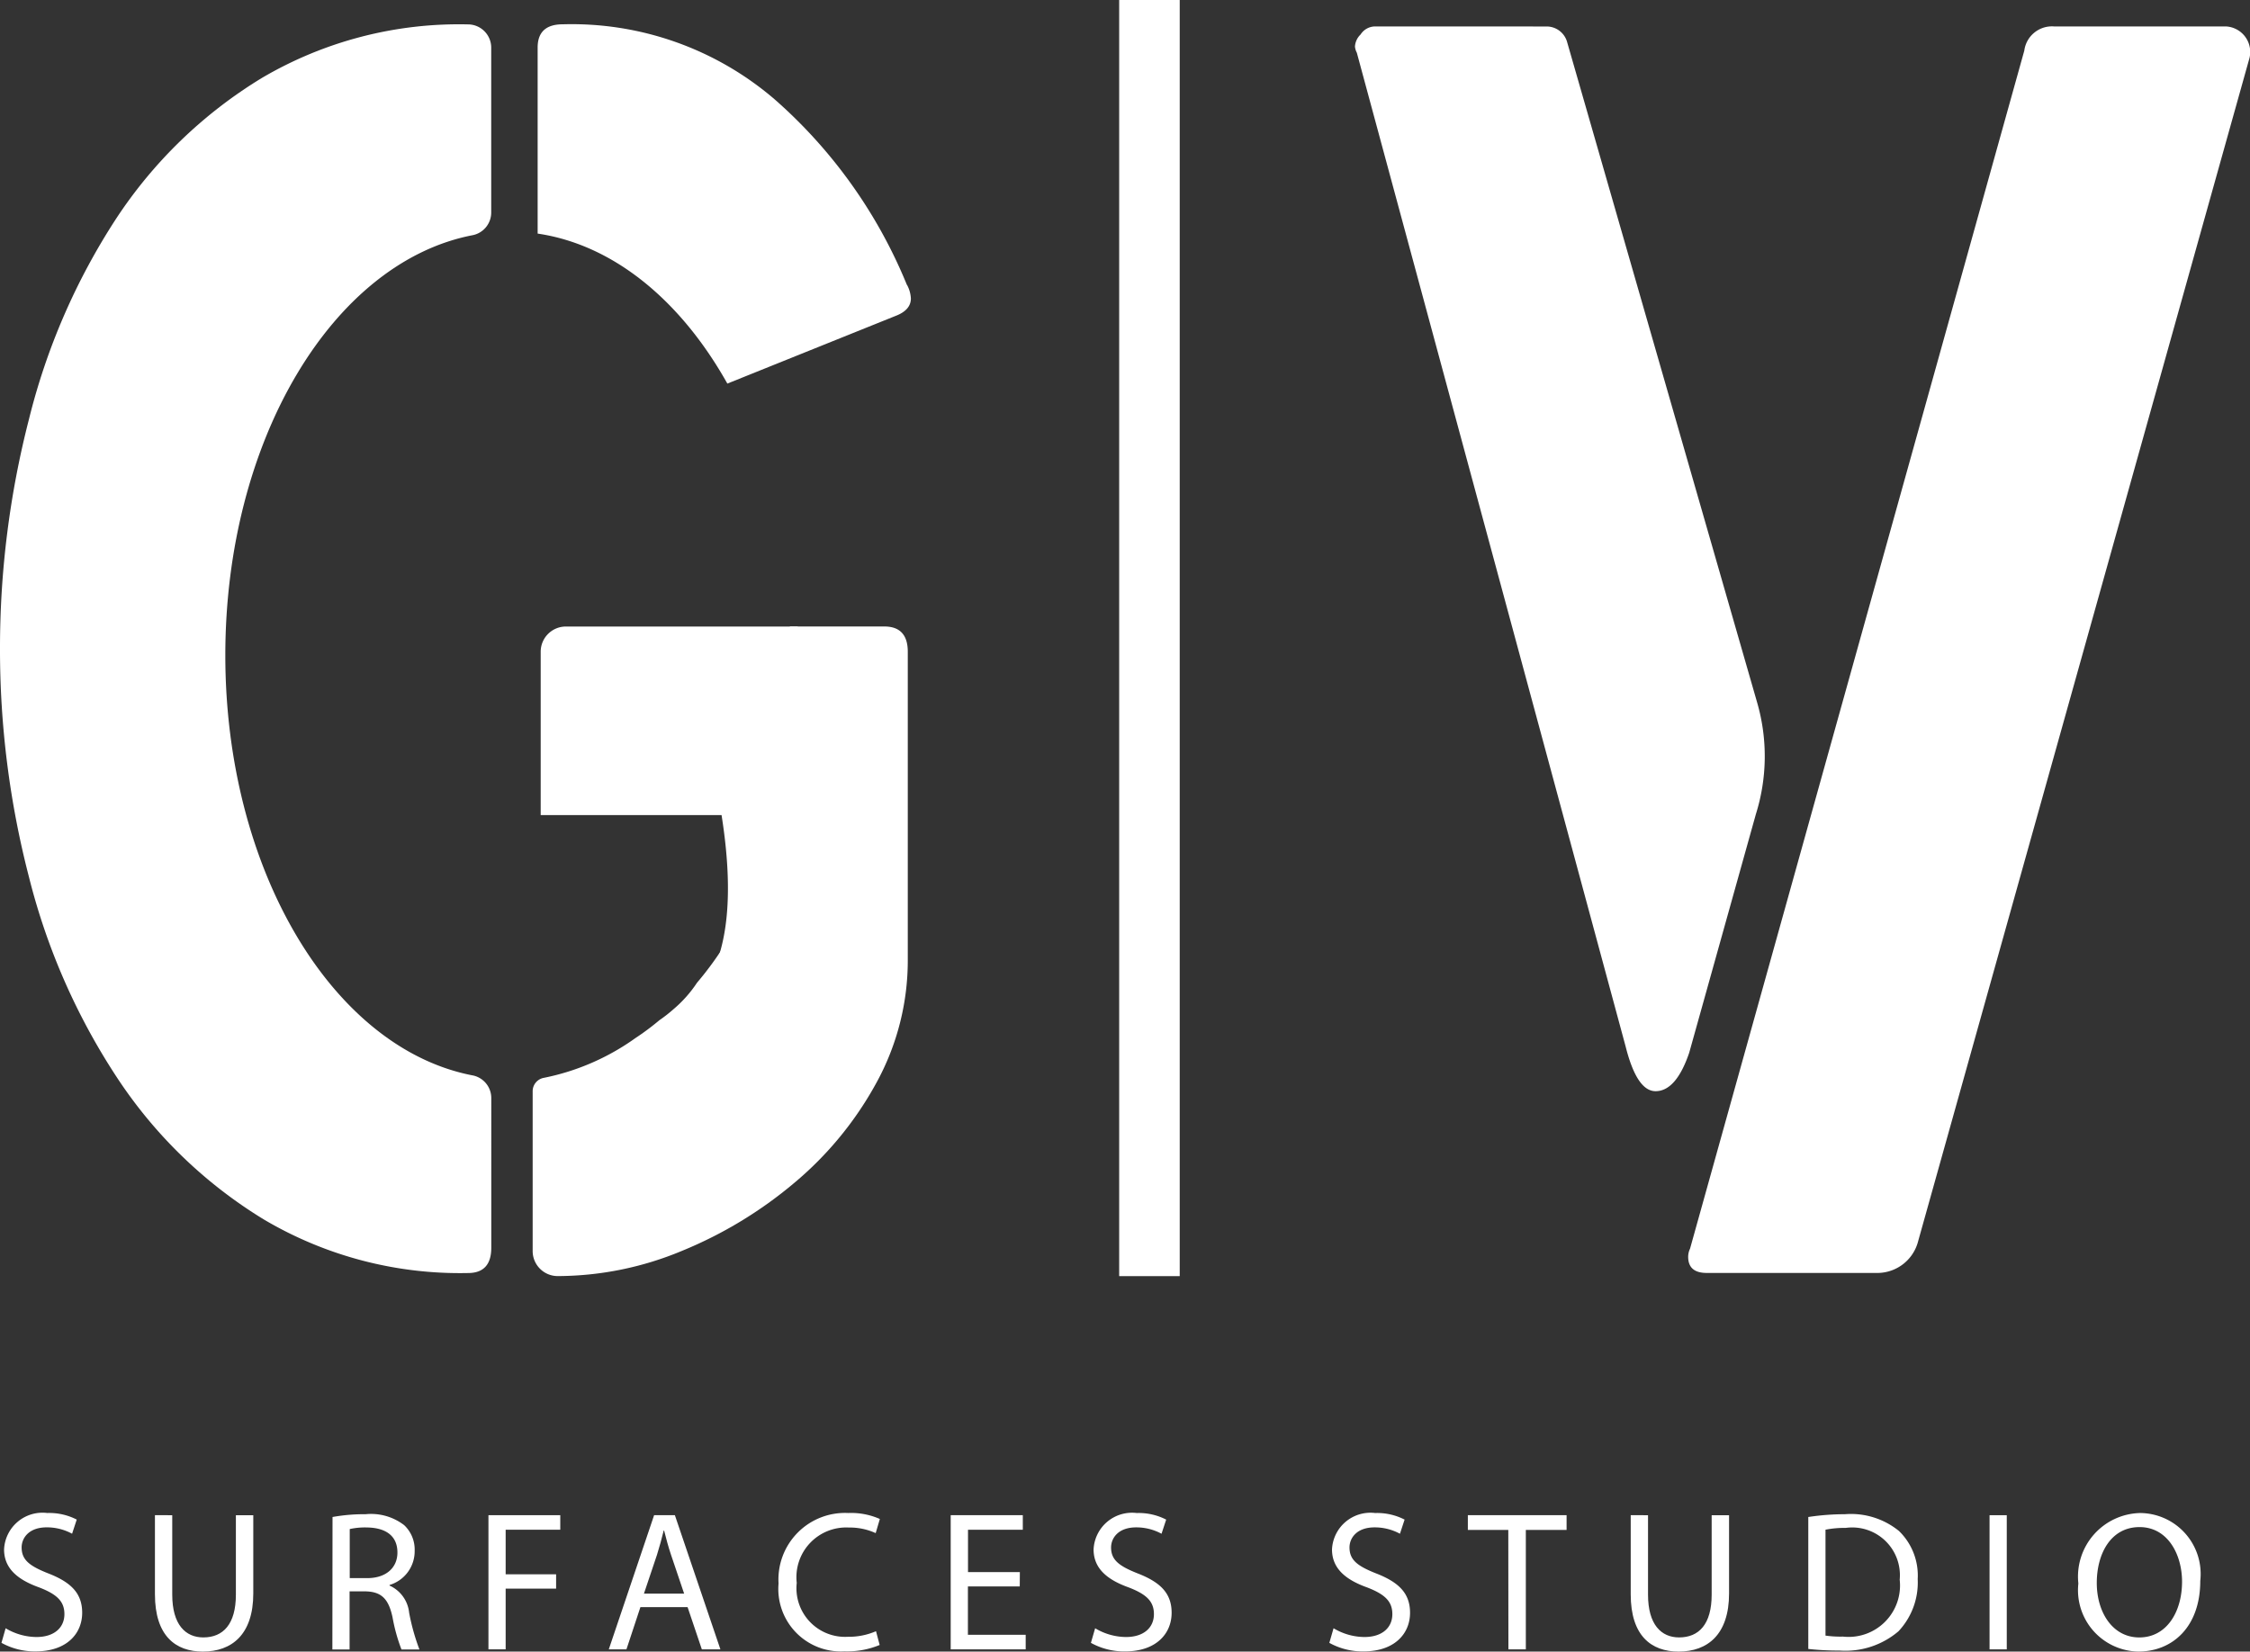 <svg id="Grupo_8" data-name="Grupo 8" xmlns="http://www.w3.org/2000/svg" xmlns:xlink="http://www.w3.org/1999/xlink" width="96.731" height="71.02" viewBox="0 0 96.731 71.02">
  <rect x="0" y="0" width="96.731" height="71.02" fill="#333333" stroke="none"/>
  <defs>
    <clipPath id="clip-path">
      <rect id="Rectángulo_14" data-name="Rectángulo 14" width="96.731" height="71.02" fill="#fff"/>
    </clipPath>
  </defs>
  <g id="Grupo_7" data-name="Grupo 7" clip-path="url(#clip-path)">
    <path id="Trazado_1" data-name="Trazado 1" d="M.41,270.456a2.612,2.612,0,0,0,1.327.377c.757,0,1.2-.4,1.2-.984,0-.539-.306-.847-1.08-1.147-.936-.334-1.514-.822-1.514-1.635A1.654,1.654,0,0,1,2.2,265.5a2.59,2.59,0,0,1,1.267.283l-.2.608a2.272,2.272,0,0,0-1.089-.274c-.783,0-1.08.471-1.08.865,0,.539.349.8,1.14,1.113.97.377,1.463.847,1.463,1.695,0,.89-.655,1.661-2.007,1.661a2.949,2.949,0,0,1-1.463-.368Z" transform="translate(-0.168 -200.438)" fill="#fff"/>
    <path id="Trazado_2" data-name="Trazado 2" d="M27.911,265.885V269.3c0,1.292.57,1.84,1.336,1.84.851,0,1.4-.565,1.4-1.84v-3.415h.748v3.364c0,1.771-.927,2.5-2.169,2.5-1.174,0-2.059-.676-2.059-2.465v-3.4Z" transform="translate(-20.506 -200.728)" fill="#fff"/>
    <path id="Trazado_3" data-name="Trazado 3" d="M58.336,265.83a7.669,7.669,0,0,1,1.421-.12,2.336,2.336,0,0,1,1.659.471,1.441,1.441,0,0,1,.451,1.1,1.514,1.514,0,0,1-1.08,1.472v.026a1.438,1.438,0,0,1,.842,1.164,9.2,9.2,0,0,0,.443,1.584H61.3a7.5,7.5,0,0,1-.383-1.378c-.17-.8-.476-1.1-1.148-1.121h-.7v2.5h-.74Zm.74,2.628h.757c.791,0,1.293-.436,1.293-1.1,0-.745-.536-1.07-1.319-1.078a3.037,3.037,0,0,0-.731.068Z" transform="translate(-44.04 -200.596)" fill="#fff"/>
    <path id="Trazado_4" data-name="Trazado 4" d="M85.691,265.885h3.088v.625H86.431v1.917H88.6v.616H86.431v2.611h-.74Z" transform="translate(-64.692 -200.729)" fill="#fff"/>
    <path id="Trazado_5" data-name="Trazado 5" d="M108.159,269.839l-.6,1.814H106.8l1.948-5.769h.893l1.957,5.769H110.8l-.612-1.814Zm1.88-.582-.561-1.66c-.128-.377-.213-.719-.3-1.053h-.017c-.085.342-.179.693-.289,1.044l-.561,1.669Z" transform="translate(-80.627 -200.728)" fill="#fff"/>
    <path id="Trazado_6" data-name="Trazado 6" d="M140.931,271.176a3.652,3.652,0,0,1-1.514.274,2.688,2.688,0,0,1-2.833-2.919,2.862,2.862,0,0,1,2.994-3.03,3.06,3.06,0,0,1,1.361.257l-.179.608a2.683,2.683,0,0,0-1.157-.24,2.139,2.139,0,0,0-2.237,2.379,2.091,2.091,0,0,0,2.2,2.319,2.945,2.945,0,0,0,1.208-.24Z" transform="translate(-103.113 -200.439)" fill="#fff"/>
    <path id="Trazado_7" data-name="Trazado 7" d="M169.755,268.949h-2.229v2.08h2.484v.625h-3.224v-5.769h3.1v.625h-2.356v1.823h2.229Z" transform="translate(-125.914 -200.729)" fill="#fff"/>
    <path id="Trazado_8" data-name="Trazado 8" d="M191.55,270.456a2.611,2.611,0,0,0,1.327.377c.757,0,1.2-.4,1.2-.984,0-.539-.306-.847-1.08-1.147-.936-.334-1.514-.822-1.514-1.635a1.654,1.654,0,0,1,1.854-1.566,2.59,2.59,0,0,1,1.267.283l-.2.608a2.272,2.272,0,0,0-1.089-.274c-.783,0-1.08.471-1.08.865,0,.539.349.8,1.14,1.113.97.377,1.463.847,1.463,1.695,0,.89-.655,1.661-2.007,1.661a2.949,2.949,0,0,1-1.463-.368Z" transform="translate(-144.468 -200.438)" fill="#fff"/>
    <path id="Trazado_9" data-name="Trazado 9" d="M233.381,270.456a2.612,2.612,0,0,0,1.327.377c.757,0,1.2-.4,1.2-.984,0-.539-.306-.847-1.08-1.147-.936-.334-1.514-.822-1.514-1.635a1.654,1.654,0,0,1,1.854-1.566,2.59,2.59,0,0,1,1.267.283l-.2.608a2.272,2.272,0,0,0-1.089-.274c-.783,0-1.08.471-1.08.865,0,.539.349.8,1.14,1.113.97.377,1.463.847,1.463,1.695,0,.89-.655,1.661-2.007,1.661a2.949,2.949,0,0,1-1.463-.368Z" transform="translate(-176.049 -200.438)" fill="#fff"/>
    <path id="Trazado_10" data-name="Trazado 10" d="M259.239,266.518H257.5v-.633h4.245v.633h-1.752v5.136h-.749Z" transform="translate(-194.395 -200.729)" fill="#fff"/>
    <path id="Trazado_11" data-name="Trazado 11" d="M286.814,265.885V269.3c0,1.292.57,1.84,1.336,1.84.851,0,1.4-.565,1.4-1.84v-3.415h.748v3.364c0,1.771-.927,2.5-2.169,2.5-1.174,0-2.059-.676-2.059-2.465v-3.4Z" transform="translate(-215.963 -200.728)" fill="#fff"/>
    <path id="Trazado_12" data-name="Trazado 12" d="M317.239,265.83a10.486,10.486,0,0,1,1.574-.12,3.271,3.271,0,0,1,2.322.719,2.665,2.665,0,0,1,.808,2.071,3.062,3.062,0,0,1-.825,2.243,3.517,3.517,0,0,1-2.535.83,11.852,11.852,0,0,1-1.344-.069Zm.74,5.1a4.638,4.638,0,0,0,.749.043,2.211,2.211,0,0,0,2.441-2.448,2.051,2.051,0,0,0-2.322-2.226,4.174,4.174,0,0,0-.868.077Z" transform="translate(-239.498 -200.596)" fill="#fff"/>
    <rect id="Rectángulo_12" data-name="Rectángulo 12" width="0.74" height="5.769" transform="translate(85.534 65.157)" fill="#fff"/>
    <path id="Trazado_13" data-name="Trazado 13" d="M369.864,268.419c0,1.986-1.2,3.039-2.663,3.039a2.638,2.638,0,0,1-2.578-2.927,2.734,2.734,0,0,1,2.663-3.03,2.621,2.621,0,0,1,2.578,2.919m-4.449.094c0,1.232.663,2.337,1.829,2.337s1.837-1.087,1.837-2.4c0-1.147-.6-2.345-1.829-2.345s-1.837,1.138-1.837,2.4" transform="translate(-275.271 -200.438)" fill="#fff"/>
    <rect id="Rectángulo_13" data-name="Rectángulo 13" width="2.603" height="54.876" transform="translate(48.115)" fill="#fff"/>
    <path id="Trazado_14" data-name="Trazado 14" d="M311.9,4.64a1.2,1.2,0,0,0-1.284,1.042L296.246,57.2a.808.808,0,0,0-.08.347c0,.464.266.695.8.695h7.376a1.814,1.814,0,0,0,1.714-1.376L320.275,6.08a1.1,1.1,0,0,0-.987-1.44Z" transform="translate(-223.589 -3.503)" fill="#fff"/>
    <path id="Trazado_15" data-name="Trazado 15" d="M238.6,4.64a.746.746,0,0,0-.642.347.776.776,0,0,0-.241.521.7.7,0,0,0,.08.261l11.559,42.745q.482,1.913,1.284,1.912.883,0,1.446-1.651l2.867-10.261a8.309,8.309,0,0,0,.058-4.788l-8.169-28.4a.915.915,0,0,0-.863-.684Z" transform="translate(-179.465 -3.503)" fill="#fff"/>
    <path id="Trazado_16" data-name="Trazado 16" d="M108.547,109.936h-4.058c.03.524.049,1.052.049,1.588,0,.087.006.305.005.631,0,2.122-.12,8.489-4.044,13.1A5.372,5.372,0,0,1,99.48,126.4a6.238,6.238,0,0,1-.6.468,10.956,10.956,0,0,1-1.033.77,10.2,10.2,0,0,1-3.929,1.706.585.585,0,0,0-.485.578v6.86a1.077,1.077,0,0,0,1.058,1.088,13.935,13.935,0,0,0,5.367-1.087,18.138,18.138,0,0,0,4.83-2.927,14.928,14.928,0,0,0,3.528-4.307,10.936,10.936,0,0,0,1.344-5.312V111.023c0-.724-.336-1.087-1.008-1.087" transform="translate(-70.533 -82.996)" fill="#fff"/>
    <path id="Trazado_17" data-name="Trazado 17" d="M94.858,111.023v7.024h7.776c.649,4.1.039,6.179-.713,7.353,3.92-4.658,4.036-11.084,4.04-13.225,0-.329-.005-.549-.005-.637,0-.54-.018-1.074-.049-1.6H95.939a1.084,1.084,0,0,0-1.081,1.087" transform="translate(-71.613 -82.996)" fill="#fff"/>
    <path id="Trazado_18" data-name="Trazado 18" d="M20.328,49.465c-6-1.149-10.641-8.8-10.641-18.067S14.326,14.48,20.328,13.331a.994.994,0,0,0,.79-.984V5.268a1,1,0,0,0-1-1,16.708,16.708,0,0,0-8.854,2.3,19.8,19.8,0,0,0-6.278,6.064,28.166,28.166,0,0,0-3.741,8.615A39.48,39.48,0,0,0,0,31.113,38.988,38.988,0,0,0,1.247,40.94,28.092,28.092,0,0,0,5.03,49.556a20.026,20.026,0,0,0,6.319,6.106,16.549,16.549,0,0,0,8.772,2.3q1,0,1-1.087V50.449a.994.994,0,0,0-.79-.984" transform="translate(0 -3.219)" fill="#fff"/>
    <path id="Trazado_19" data-name="Trazado 19" d="M110.185,15.472a21.348,21.348,0,0,0-5.695-7.988,13.386,13.386,0,0,0-9.1-3.22q-1.081,0-1.081,1v8c3.27.481,6.16,2.888,8.156,6.45l7.225-2.907q.665-.251.665-.753a1.359,1.359,0,0,0-.166-.585" transform="translate(-71.195 -3.219)" fill="#fff"/>
  </g>
</svg>
